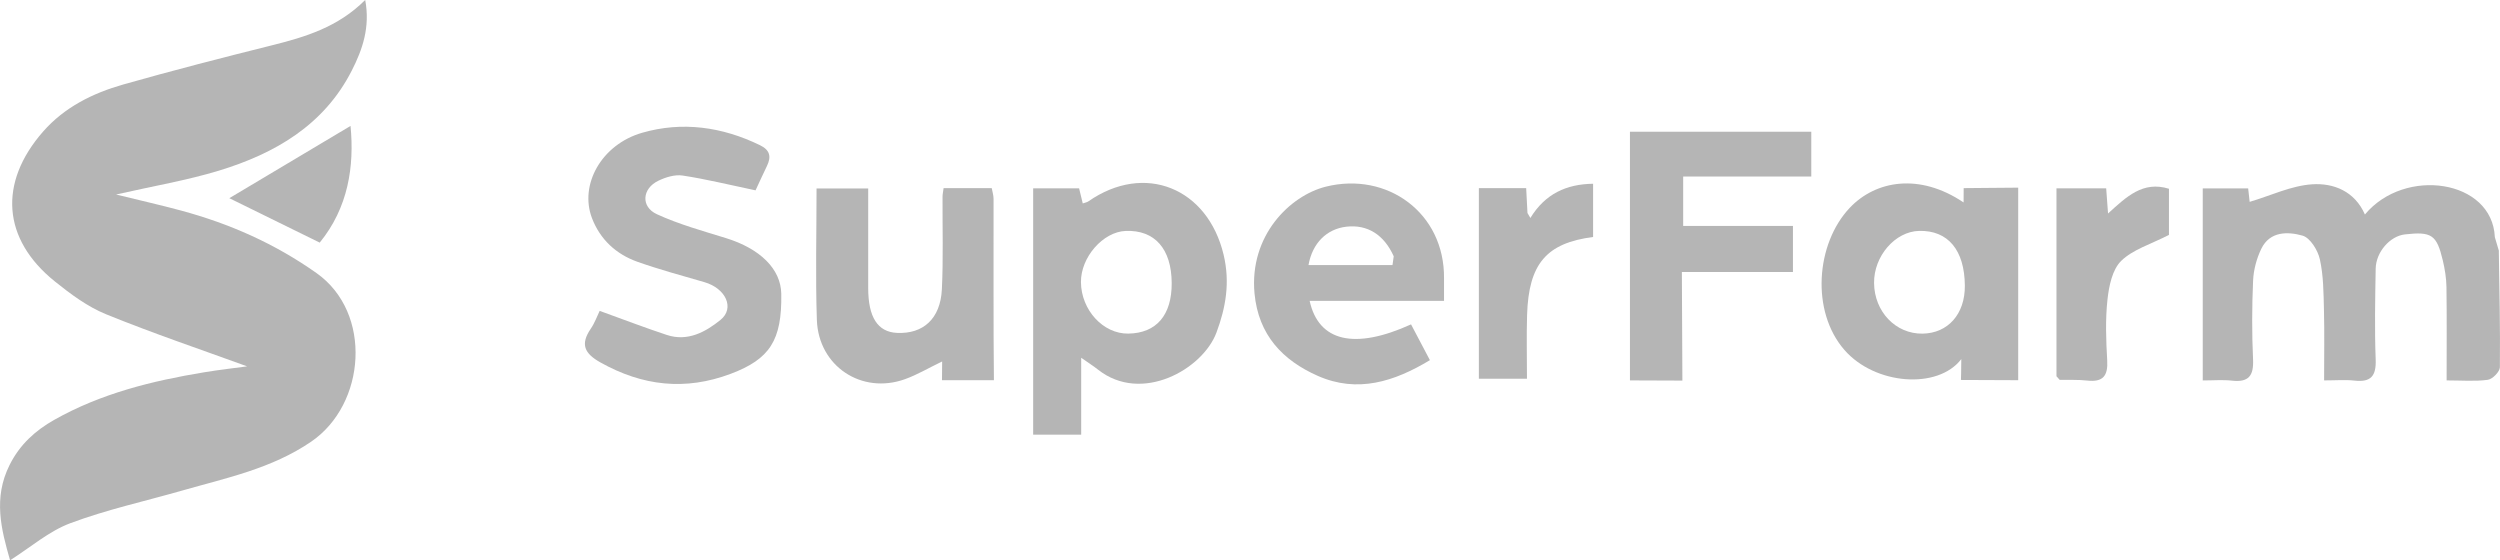 <svg xmlns="http://www.w3.org/2000/svg" id="Layer_2" data-name="Layer 2" viewBox="0 0 633.61 142.01"><defs><style>      .cls-1 {        fill: #b5b5b5;      }    </style></defs><g id="Layer_1-2" data-name="Layer 1"><g><path class="cls-1" d="m29.44,49.3c6.25,1.54,11.37,2.69,16.43,4.06,12.34,3.33,23.76,8.37,34.35,15.85,14.25,10.07,12.52,33.27-1.37,42.74-10.01,6.83-21.45,9.17-32.68,12.38-9.47,2.71-19.15,4.83-28.34,8.27-5.43,2.03-10.09,6.12-15.28,9.4-2.23-7.79-4.33-15.75-.11-24.17,2.61-5.2,6.51-8.71,11.34-11.44,11.81-6.66,24.75-9.86,37.99-12.04,3.93-.65,7.89-1.09,10.86-1.5-11.64-4.24-23.85-8.36-35.76-13.21-4.69-1.91-8.99-5.11-12.99-8.33C.57,60.6-.44,46.32,10.92,33.35c5.41-6.18,12.6-9.74,20.33-11.94,12.47-3.54,25.03-6.77,37.61-9.91,8.52-2.13,16.79-4.6,23.7-11.51,1.3,6.91-.71,12.62-3.4,17.89-7.05,13.86-19.49,21.05-33.71,25.38-8.06,2.45-16.44,3.86-26,6.03Z"></path><path class="cls-1" d="m633.31,63.63c.14,9.82.38,19.63.27,29.45-.01,1.12-1.87,3.02-3.06,3.18-3.24.44-6.59.15-10.44.15,0-8.11.07-15.89-.04-23.66-.03-2.26-.41-4.56-.93-6.77-1.55-6.51-2.86-7.34-9.63-6.57-3.74.43-7.31,4.45-7.38,8.69-.13,7.66-.29,15.34,0,22.99.16,4.19-1.18,5.84-5.38,5.37-2.3-.26-4.64-.05-7.69-.05,0-6.08.11-12.01-.04-17.93-.11-4.28-.12-8.64-1.04-12.77-.51-2.29-2.46-5.45-4.38-5.99-3.72-1.05-8.28-1.16-10.46,3.33-1.19,2.46-1.96,5.34-2.08,8.06-.29,6.65-.32,13.34-.01,19.99.19,4.16-1.14,5.85-5.35,5.37-2.29-.26-4.64-.05-7.4-.05v-48.68h11.51c.15,1.38.32,2.9.38,3.42,5.39-1.6,10.54-4.1,15.83-4.45,5.43-.36,10.8,1.75,13.38,7.66,10.07-12.13,32.29-8.88,32.93,5.74l1.04,3.52Z"></path><path class="cls-1" d="m274.02,90.67v19.49h-12.17v-62.43h11.64c.25,1.04.57,2.35.93,3.83.55-.2,1.05-.27,1.41-.52,14.26-9.94,30.25-3.42,34.29,13.53,1.67,7.02.55,13.38-1.82,19.73-3.47,9.28-18.98,18.12-30.03,9.37-1.02-.81-2.13-1.51-4.25-3Zm22.94-18.95c-.05-8.67-4.31-13.48-11.67-13.19-5.75.22-11.38,6.67-11.33,12.97.06,7.08,5.64,13.15,12.01,13.05,7.12-.11,11.04-4.68,10.99-12.84Z"></path><path class="cls-1" d="m191.48,48.24c-6.69-1.4-12.54-2.85-18.48-3.75-1.95-.3-4.29.42-6.15,1.32-4.12,1.98-4.49,6.58-.37,8.48,5.57,2.56,11.57,4.22,17.46,6.04,8.72,2.69,13.97,7.84,14.07,14.14.19,11.81-2.92,16.54-12.79,20.26-11.53,4.35-22.38,3.1-33.04-2.87-4.07-2.28-5.15-4.59-2.46-8.54,1.02-1.48,1.63-3.24,2.26-4.53,5.82,2.1,11.38,4.24,17.02,6.1,5.29,1.75,9.83-.76,13.6-3.81,3.7-2.99,1.33-8.01-4.07-9.57-5.68-1.65-11.41-3.19-16.97-5.16-5.39-1.91-9.45-5.64-11.52-11.05-3.25-8.48,2.38-18.67,12.7-21.65,10.18-2.94,20.28-1.52,29.88,3.15,2.53,1.23,2.9,2.91,1.76,5.26-1.08,2.23-2.11,4.5-2.9,6.2Z"></path><path class="cls-1" d="m497.66,51.31c0-1.27.02-2.46.02-3.63,4.26,0,9.01-.12,13.82-.12,0,4.75,0,9.34,0,13.92,0,8.98,0,25.9,0,34.88-1.7,0-9.51-.06-14.51-.06,0-.83.09-1.71.09-5.29-5.95,7.78-21.89,6.56-29.62-2.31-8.55-9.81-7.23-26.93,1.32-36,6.56-6.96,17.68-8.94,28.88-1.39Zm.32,21.08c-.07-9.02-4.28-14.05-11.6-13.87-6.08.15-11.48,6.4-11.41,13.2.07,7.27,5.47,12.92,12.26,12.84,6.48-.08,10.81-4.98,10.75-12.17Z"></path><path class="cls-1" d="m365.98,76.25h-34.06c2.27,10.34,11.4,12.46,25.7,5.96,1.48,2.8,2.99,5.66,4.78,9.07-9.03,5.45-18.36,8.42-28.4,3.99-8.9-3.93-15.06-10.35-16.05-20.89-1.37-14.69,9-24.8,18.07-27.07,15.49-3.87,30.14,6.6,29.96,23.26-.02,1.65,0,3.29,0,5.67Zm-13.06-9.07c.1-.74.21-1.49.31-2.23-2.46-5.47-6.66-8.1-11.97-7.5-5.02.57-8.64,4.16-9.63,9.73h21.29Z"></path><path class="cls-1" d="m413.1,33.39h45.96v11.35h-32.47v12.53h27.82v11.67h-28.15c0,7.45.1,14.25.1,21.02,0,4.8.03,4,.03,6.5-2.39,0-10.73-.05-13.29-.05v-63.02Z"></path><path class="cls-1" d="m238.78,91.61c-3.5,1.69-6.35,3.39-9.42,4.49-10.97,3.95-21.93-3.29-22.33-15.02-.37-10.97-.08-21.96-.08-33.32h13.09c0,8.37,0,16.8,0,25.24,0,7.41,2.41,11.14,7.3,11.37,6.64.31,11-3.59,11.37-11.02.38-7.81.13-15.66.17-23.49,0-.64.15-1.27.27-2.18h12.2c.15.87.46,1.8.46,2.73.03,13.83-.07,32.11.09,45.94-1.52,0-9.69,0-13.16,0,0-2.31.04-3.61.04-4.73Z"></path><path class="cls-1" d="m521.2,95.36v-47.63h12.6c.14,1.87.27,3.62.47,6.38,4.68-4.25,8.84-8.32,15.44-6.27v11.69c-4.55,2.35-9.11,3.67-12.11,6.59-2.24,2.19-3.1,6.36-3.47,9.78-.56,5.09-.37,10.3-.07,15.44.23,3.95-1.09,5.56-5.08,5.11-2.3-.26-4.64-.13-6.97-.18-.27-.3-.54-.6-.81-.91Z"></path><path class="cls-1" d="m403.76,60.06c-11.77,1.54-16.34,6.72-16.73,19.78-.16,5.23-.03,10.48-.03,16.14h-12.19v-48.3h11.99c.11,2.14.22,4.22.33,6.31l.74,1.25c3.75-6.14,9.15-8.58,15.89-8.67v13.5Z"></path><path class="cls-1" d="m88.84,31.92c.99,10.22-.57,20.7-7.81,29.57-8.22-4.04-16.12-7.92-22.91-11.26,9.79-5.84,20.28-12.09,30.71-18.31Z"></path><path class="cls-1" d="m633.31,63.63c-.35-1.17-.69-2.35-1.04-3.52.35,1.17.69,2.35,1.04,3.52Z"></path><path class="cls-1" d="m521.2,95.36c.27.3.54.6.81.91-.27-.3-.54-.6-.81-.91Z"></path><path class="cls-1" d="m352.92,67.18c.1-.74.21-1.48.31-2.23-.1.74-.21,1.48-.31,2.23Z"></path></g></g></svg>